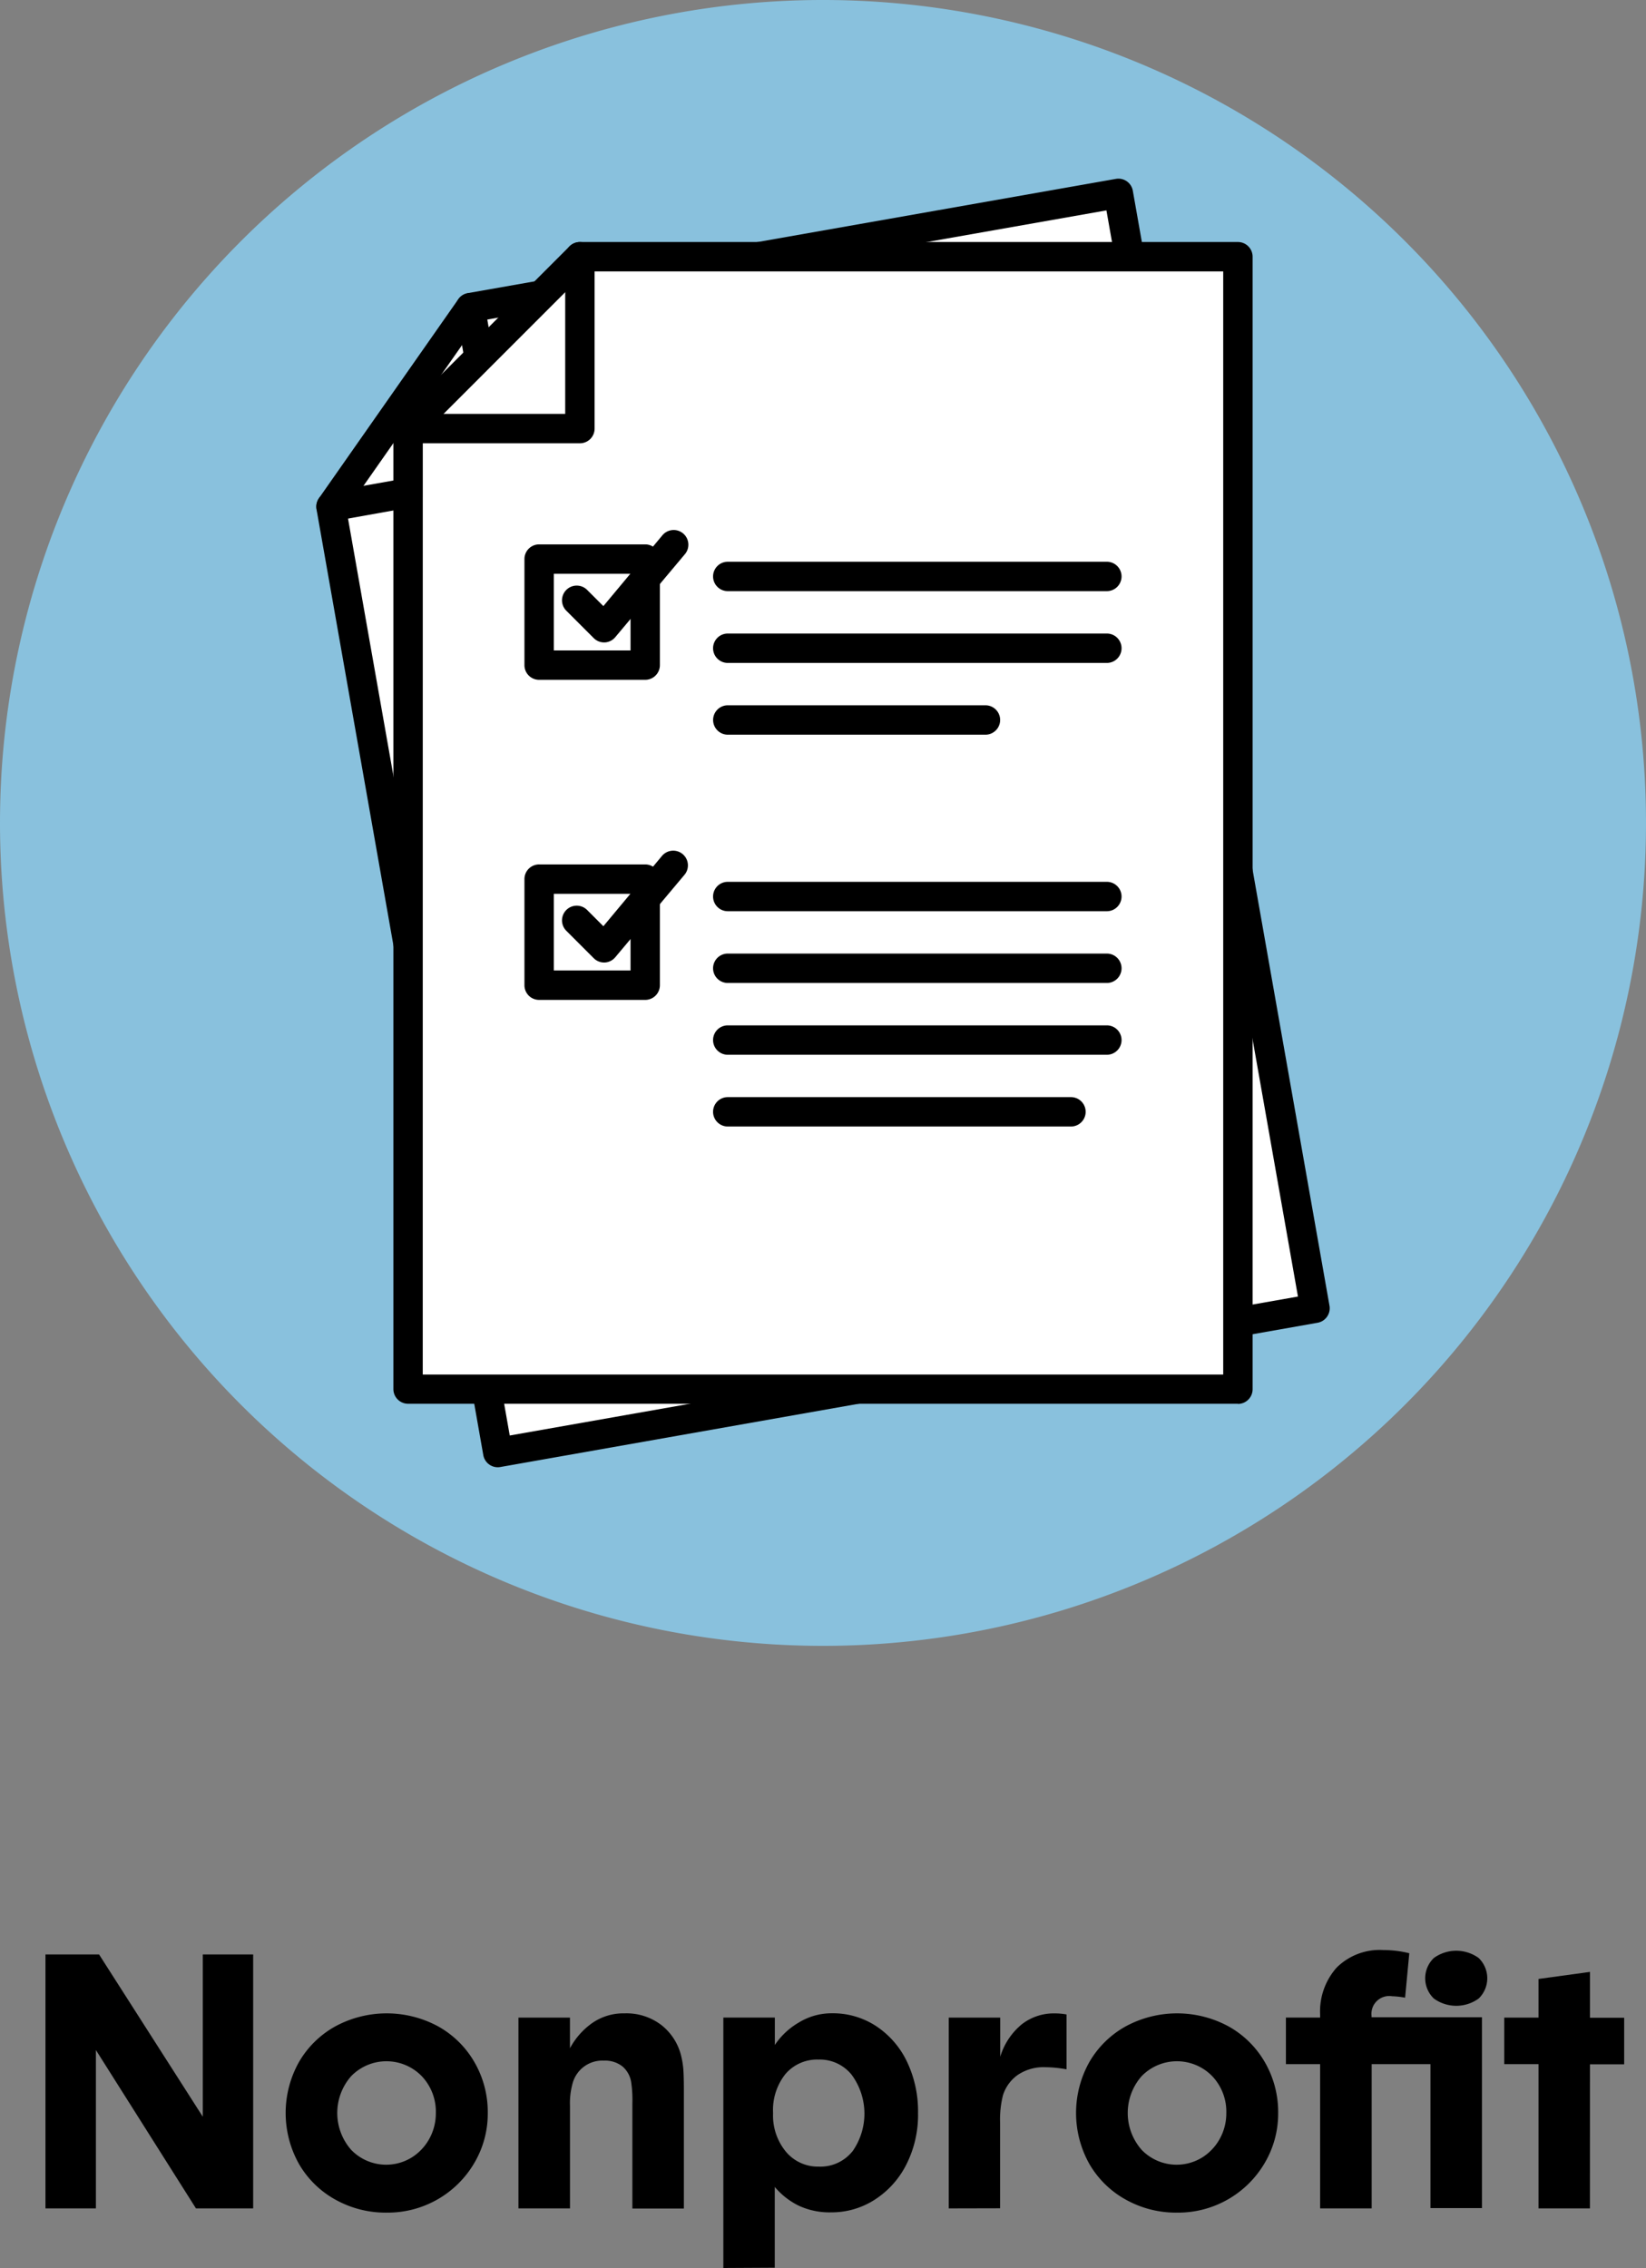 <svg xmlns="http://www.w3.org/2000/svg" xmlns:xlink="http://www.w3.org/1999/xlink" width="42" height="57.876" viewBox="0 0 42 57.876"><rect x="0" y="0" width="42" height="57.876" fill="#808080" stroke="none"/><defs><clipPath id="a"><rect width="42" height="57.876" transform="translate(0 0)" fill="none"></rect></clipPath></defs><g transform="translate(0 0)"><g clip-path="url(#a)"><path d="M21,42A21,21,0,1,0,0,21,21,21,0,0,0,21,42" fill="#89c1dd"></path><path d="M2.447,56.355H1.16v-6.48H2.528l2.646,4.14v-4.14H6.46v6.48H5L2.447,52.314Z"></path><path d="M8.563,56.134a2.429,2.429,0,0,1-.932-.909,2.659,2.659,0,0,1,0-2.609,2.432,2.432,0,0,1,.932-.91,2.758,2.758,0,0,1,2.609,0,2.435,2.435,0,0,1,.932.914,2.538,2.538,0,0,1,.342,1.305,2.471,2.471,0,0,1-.342,1.269,2.559,2.559,0,0,1-2.232,1.269,2.629,2.629,0,0,1-1.309-.329M10.5,55.059a1.306,1.306,0,0,0,.455-.481,1.343,1.343,0,0,0,.166-.653,1.316,1.316,0,0,0-.36-.945,1.256,1.256,0,0,0-1.8,0,1.423,1.423,0,0,0,0,1.881,1.24,1.24,0,0,0,1.535.2"></path><path d="M13.229,56.355V51.486h1.314v.783a1.867,1.867,0,0,1,.567-.643,1.393,1.393,0,0,1,.828-.248,1.462,1.462,0,0,1,.94.3,1.427,1.427,0,0,1,.5.774,2.251,2.251,0,0,1,.059.36c.008.12.013.294.013.522v3.024H16.136V53.673a3.051,3.051,0,0,0-.027-.513.667.667,0,0,0-.225-.427.721.721,0,0,0-.477-.149.785.785,0,0,0-.8.594,1.871,1.871,0,0,0-.063.558v2.619Z"></path><path d="M18.457,57.876V51.485h1.314v.7a1.862,1.862,0,0,1,.608-.571,1.6,1.6,0,0,1,.85-.238,2.01,2.01,0,0,1,1.12.323,2.242,2.242,0,0,1,.788.9,2.93,2.93,0,0,1,.288,1.319,2.8,2.8,0,0,1-.306,1.332,2.287,2.287,0,0,1-.81.89,2.033,2.033,0,0,1-1.1.316,1.862,1.862,0,0,1-.832-.172,1.884,1.884,0,0,1-.608-.477v2.062Zm3.285-2.962a1.672,1.672,0,0,0-.009-1.966,1.042,1.042,0,0,0-.846-.391,1.063,1.063,0,0,0-.841.364,1.472,1.472,0,0,0-.32,1,1.453,1.453,0,0,0,.329.989,1.064,1.064,0,0,0,.841.379,1.045,1.045,0,0,0,.846-.379"></path><path d="M24.208,56.355V51.486h1.314v1a1.721,1.721,0,0,1,.549-.828,1.328,1.328,0,0,1,.837-.279,1.66,1.66,0,0,1,.306.027v1.4a3.152,3.152,0,0,0-.54-.054,1.179,1.179,0,0,0-.7.194,1,1,0,0,0-.383.526,2.509,2.509,0,0,0-.072.693v2.187Z"></path><path d="M28.731,56.134a2.429,2.429,0,0,1-.932-.909,2.659,2.659,0,0,1,0-2.609,2.432,2.432,0,0,1,.932-.91,2.758,2.758,0,0,1,2.609,0,2.435,2.435,0,0,1,.932.914,2.538,2.538,0,0,1,.342,1.305,2.471,2.471,0,0,1-.342,1.269,2.559,2.559,0,0,1-2.232,1.269,2.629,2.629,0,0,1-1.309-.329m1.939-1.075a1.306,1.306,0,0,0,.455-.481,1.343,1.343,0,0,0,.166-.653,1.316,1.316,0,0,0-.36-.945,1.256,1.256,0,0,0-1.8,0,1.423,1.423,0,0,0,0,1.881,1.24,1.24,0,0,0,1.535.2"></path><path d="M33.685,56.355V52.674h-.873V51.485h.873v-.072a1.682,1.682,0,0,1,.419-1.2,1.557,1.557,0,0,1,1.2-.45,2.709,2.709,0,0,1,.656.081l-.107,1.134a2.233,2.233,0,0,0-.334-.037.454.454,0,0,0-.522.5v.036h2.817v4.87H36.5V52.674H35v3.681ZM36.587,51a.716.716,0,0,1,0-1.035.975.975,0,0,1,1.143,0,.719.719,0,0,1,0,1.035.975.975,0,0,1-1.143,0"></path><path d="M40.569,56.355H39.257V52.674h-.874V51.486h.874V50.5l1.313-.18v1.17h.873v1.188h-.873Z"></path><path d="M33.554,33.39,12.7,37.067,8.445,12.928,12,7.849,28.536,4.934Z" fill="#fff"></path><path d="M12.7,37.442a.375.375,0,0,1-.368-.31L8.076,12.994a.377.377,0,0,1,.063-.281l3.556-5.079a.371.371,0,0,1,.243-.154L28.472,4.565a.373.373,0,0,1,.433.3l5.019,28.456a.376.376,0,0,1-.305.434L12.767,37.436a.368.368,0,0,1-.066.006M8.842,13.016l4.165,23.616,20.112-3.546L28.232,5.369,12.22,8.192Z"></path><path d="M8.446,13.3a.375.375,0,0,1-.064-.744l3.947-.7-.7-3.949a.375.375,0,0,1,.738-.131l.76,4.318a.373.373,0,0,1-.3.434L8.51,13.3a.347.347,0,0,1-.064.006"></path><rect width="2.706" height="2.706" transform="translate(13.735 23.67) rotate(-10.002)" fill="#fff"></rect><path d="M14.2,26.71a.375.375,0,0,1-.369-.309l-.47-2.665a.375.375,0,0,1,.3-.435l2.666-.47a.374.374,0,0,1,.434.3l.47,2.665a.376.376,0,0,1-.3.435L14.27,26.7a.366.366,0,0,1-.065.006m-.035-2.735.339,1.926,1.927-.34L16.1,23.635Z"></path><path d="M14.857,24.536l.816.572,1.368-2.388" fill="#fff"></path><path d="M15.673,25.482a.379.379,0,0,1-.215-.067l-.816-.572a.375.375,0,1,1,.429-.615l.48.336,1.164-2.031a.371.371,0,0,1,.512-.139.375.375,0,0,1,.139.512L16,25.294a.376.376,0,0,1-.243.179.381.381,0,0,1-.082.009"></path><line y1="1.68" x2="9.526" transform="translate(18.553 21.591)" fill="#fff"></line><path d="M18.552,23.646a.375.375,0,0,1-.064-.744l9.526-1.68a.375.375,0,1,1,.13.738l-9.527,1.68a.366.366,0,0,1-.065.006"></path><line y1="1.68" x2="9.526" transform="translate(18.871 23.395)" fill="#fff"></line><path d="M18.87,25.45a.375.375,0,0,1-.064-.744l9.526-1.681a.375.375,0,1,1,.13.738l-9.527,1.681a.366.366,0,0,1-.065.006"></path><line y1="1.68" x2="9.526" transform="translate(19.189 25.199)" fill="#fff"></line><path d="M19.188,27.254a.375.375,0,0,1-.064-.744l9.526-1.68a.375.375,0,0,1,.13.738l-9.527,1.68a.366.366,0,0,1-.065.006"></path><line y1="1.521" x2="8.624" transform="translate(19.507 27.161)" fill="#fff"></line><path d="M19.507,29.058a.375.375,0,0,1-.064-.744l8.623-1.521a.375.375,0,1,1,.129.739l-8.623,1.52a.374.374,0,0,1-.065.006"></path><rect width="2.706" height="2.706" transform="matrix(0.985, -0.174, 0.174, 0.985, 12.317, 15.627)" fill="#fff"></rect><path d="M12.786,18.667a.373.373,0,0,1-.368-.309l-.471-2.665a.375.375,0,0,1,.3-.435l2.666-.471a.37.37,0,0,1,.28.062.38.38,0,0,1,.154.242l.47,2.666a.375.375,0,0,1-.3.435l-2.665.469a.368.368,0,0,1-.066.006m-.035-2.736.34,1.927,1.926-.34-.339-1.927Z"></path><path d="M13.438,16.493l.816.572,1.368-2.388" fill="#fff"></path><path d="M14.255,17.44a.371.371,0,0,1-.215-.068l-.817-.573a.375.375,0,1,1,.431-.613l.48.336L15.3,14.491a.375.375,0,1,1,.65.373L14.58,17.252a.373.373,0,0,1-.243.179.381.381,0,0,1-.082.009"></path><line y1="1.68" x2="9.526" transform="translate(17.134 13.548)" fill="#fff"></line><path d="M17.134,15.6a.375.375,0,0,1-.064-.744l9.526-1.68a.375.375,0,1,1,.13.738L17.2,15.6a.366.366,0,0,1-.065.006"></path><line y1="1.68" x2="9.526" transform="translate(17.452 15.352)" fill="#fff"></line><path d="M17.452,17.406a.375.375,0,0,1-.064-.744l9.526-1.68a.375.375,0,0,1,.13.738L17.517,17.4a.366.366,0,0,1-.065.006"></path><line y1="1.142" x2="6.474" transform="translate(17.771 17.693)" fill="#fff"></line><path d="M17.77,19.21a.375.375,0,0,1-.064-.744l6.474-1.142a.375.375,0,0,1,.13.739L17.835,19.2a.366.366,0,0,1-.065.006"></path><path d="M31.587,35.448H10.413V10.937L14.8,6.553h16.79Z" fill="#fff"></path><path d="M31.587,35.822H10.413a.375.375,0,0,1-.375-.375V10.936a.374.374,0,0,1,.11-.264l4.384-4.386a.375.375,0,0,1,.265-.11h16.79a.375.375,0,0,1,.375.375v28.9a.375.375,0,0,1-.375.375m-20.8-.75H31.212V6.926H14.952l-4.164,4.166Z"></path><path d="M14.8,11.312H10.413a.375.375,0,0,1,0-.75h4.009V6.552a.375.375,0,0,1,.75,0v4.385a.375.375,0,0,1-.375.375"></path><rect width="2.707" height="2.707" transform="translate(13.756 22.433)" fill="#fff"></rect><path d="M16.463,25.516H13.757a.374.374,0,0,1-.375-.375V22.434a.374.374,0,0,1,.375-.375h2.706a.375.375,0,0,1,.375.375v2.707a.375.375,0,0,1-.375.375m-2.331-.75h1.957V22.809H14.132Z"></path><path d="M15.416,24.562a.375.375,0,0,1-.265-.109l-.7-.7a.375.375,0,0,1,.53-.532l.415.415,1.5-1.8a.375.375,0,0,1,.576.48L15.7,24.427a.376.376,0,0,1-.271.135Z"></path><line x2="9.673" transform="translate(18.57 22.878)" fill="#fff"></line><path d="M28.243,23.253H18.57a.375.375,0,0,1,0-.75h9.673a.375.375,0,0,1,0,.75"></path><line x2="9.673" transform="translate(18.57 24.709)" fill="#fff"></line><path d="M28.243,25.084H18.57a.375.375,0,0,1,0-.75h9.673a.375.375,0,0,1,0,.75"></path><line x2="9.673" transform="translate(18.57 26.541)" fill="#fff"></line><path d="M28.243,26.916H18.57a.375.375,0,0,1,0-.75h9.673a.375.375,0,0,1,0,.75"></path><line x2="8.757" transform="translate(18.57 28.373)" fill="#fff"></line><path d="M27.327,28.747H18.57a.375.375,0,0,1,0-.75h8.757a.375.375,0,0,1,0,.75"></path><rect width="2.707" height="2.707" transform="translate(13.756 14.266)" fill="#fff"></rect><path d="M16.463,17.348H13.757a.374.374,0,0,1-.375-.375V14.267a.374.374,0,0,1,.375-.375h2.706a.375.375,0,0,1,.375.375v2.706a.375.375,0,0,1-.375.375m-2.331-.75h1.957V14.642H14.132Z"></path><path d="M15.416,16.394a.377.377,0,0,1-.265-.109l-.7-.7a.375.375,0,0,1,.53-.532l.415.414,1.5-1.8a.375.375,0,1,1,.576.48L15.7,16.259a.374.374,0,0,1-.271.135Z"></path><line x2="9.673" transform="translate(18.57 14.71)" fill="#fff"></line><path d="M28.243,15.085H18.57a.375.375,0,0,1,0-.75h9.673a.375.375,0,0,1,0,.75"></path><line x2="9.673" transform="translate(18.57 16.542)" fill="#fff"></line><path d="M28.243,16.917H18.57a.375.375,0,0,1,0-.75h9.673a.375.375,0,0,1,0,.75"></path><line x2="6.574" transform="translate(18.57 18.374)" fill="#fff"></line><path d="M25.145,18.748H18.571a.375.375,0,0,1,0-.75h6.574a.375.375,0,1,1,0,.75"></path></g></g></svg>
